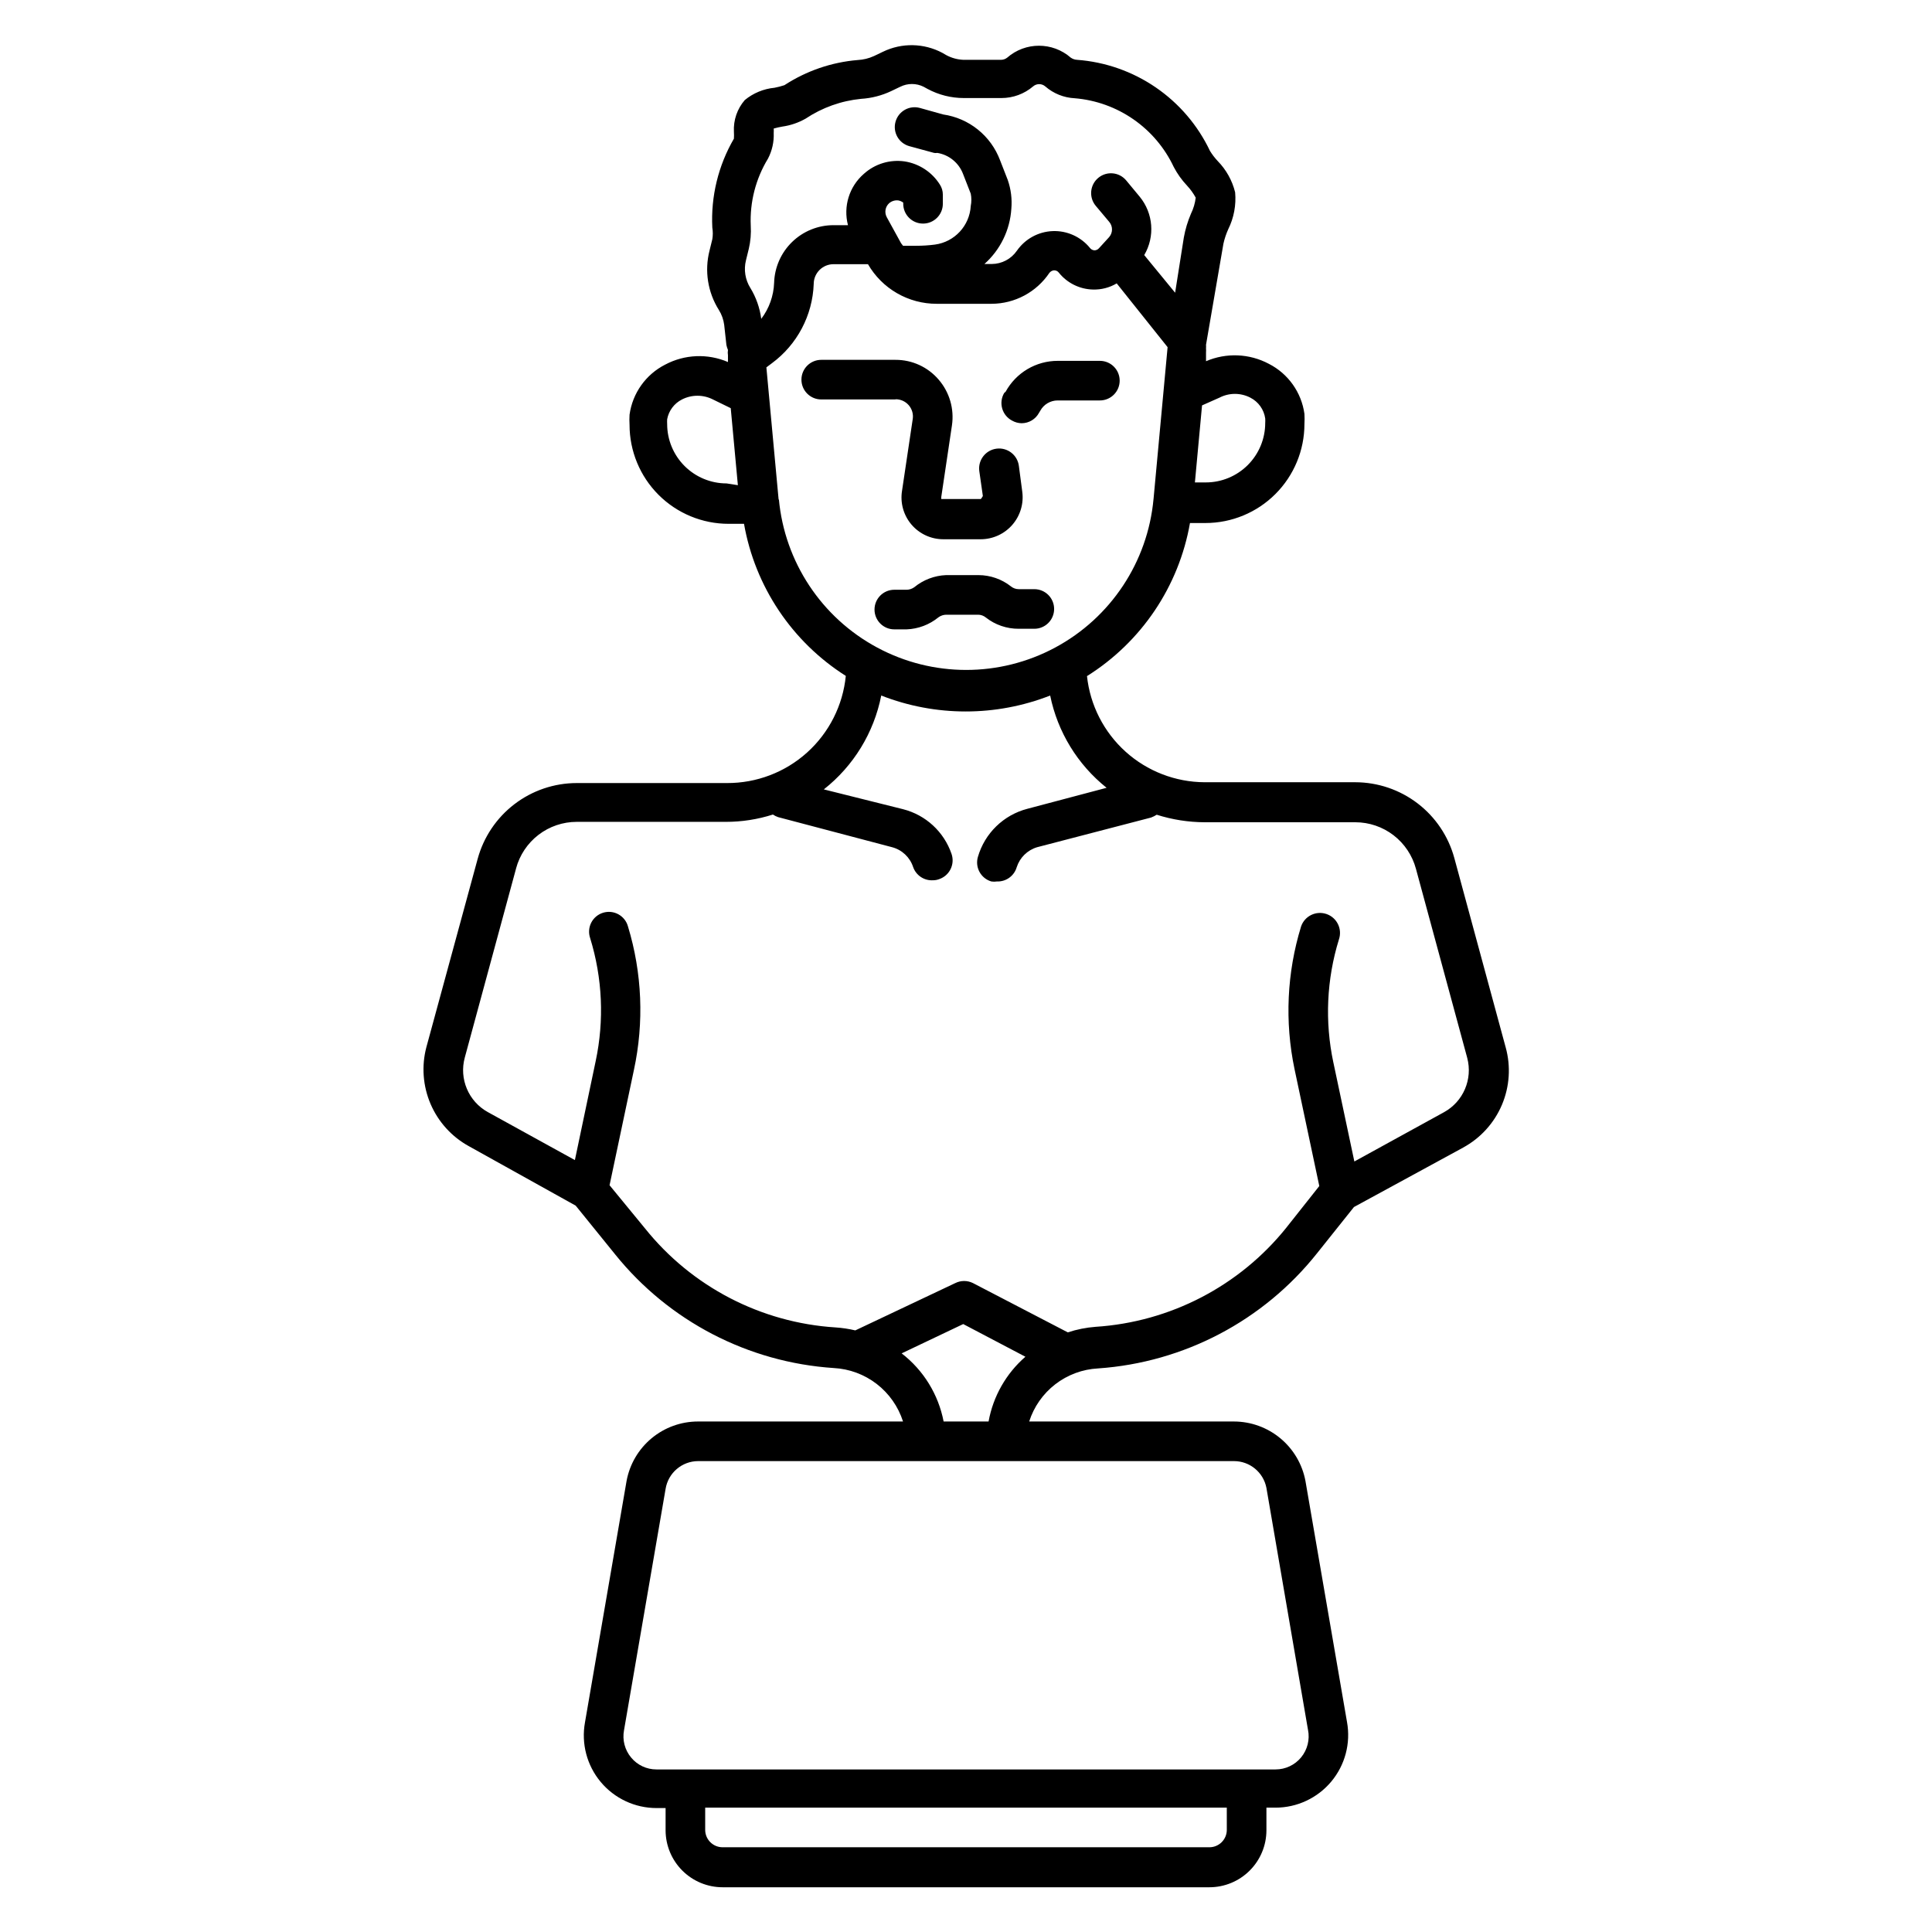 <?xml version="1.0" encoding="UTF-8"?>
<!-- Uploaded to: ICON Repo, www.iconrepo.com, Generator: ICON Repo Mixer Tools -->
<svg fill="#000000" width="800px" height="800px" version="1.1" viewBox="144 144 512 512" xmlns="http://www.w3.org/2000/svg">
 <path d="m543.01 421.52-13.594-50.117c-1.566-5.766-4.981-10.855-9.723-14.488-4.742-3.629-10.543-5.602-16.516-5.613h-39.938c-7.746-0.035-15.211-2.922-20.961-8.109-5.75-5.191-9.387-12.316-10.215-20.02 14.438-9.043 24.355-23.789 27.293-40.566h4.094-0.004c6.961 0 13.637-2.766 18.555-7.688 4.922-4.922 7.688-11.594 7.688-18.555 0.051-0.891 0.051-1.785 0-2.676-0.785-5.707-4.312-10.664-9.445-13.277-5.156-2.738-11.277-2.988-16.637-0.684v-2.309c0.027-0.367 0.027-0.734 0-1.102 0.023-0.312 0.023-0.629 0-0.945l4.617-26.816c0.293-1.297 0.715-2.566 1.258-3.777 1.512-3.039 2.148-6.438 1.84-9.816-0.77-3.125-2.367-5.988-4.621-8.289-0.77-0.82-1.457-1.719-2.047-2.68-3.211-6.773-8.164-12.578-14.352-16.816-6.184-4.242-13.383-6.766-20.859-7.324-0.605-0.031-1.184-0.23-1.68-0.574-4.824-4.215-12.023-4.215-16.848 0-0.465 0.367-1.035 0.57-1.625 0.574h-9.973c-1.598-0.066-3.16-0.496-4.566-1.258l-0.996-0.578c-4.898-2.613-10.746-2.731-15.746-0.312l-2.414 1.156v-0.004c-1.352 0.621-2.812 0.977-4.301 1.051-6.926 0.578-13.598 2.871-19.418 6.664-0.859 0.285-1.734 0.516-2.625 0.684-2.891 0.277-5.629 1.41-7.871 3.254-2.016 2.32-3.047 5.328-2.887 8.395 0.039 0.613 0.039 1.227 0 1.84-4.148 7.133-6.137 15.32-5.723 23.562 0.172 1.023 0.172 2.07 0 3.094l-0.734 2.992c-1.375 5.363-0.48 11.059 2.469 15.746 0.758 1.211 1.238 2.57 1.418 3.988l0.578 5.246h-0.004c0.094 0.469 0.234 0.926 0.422 1.367-0.078 0.469-0.078 0.945 0 1.414v1.785c-5.363-2.305-11.48-2.055-16.637 0.684-5.133 2.609-8.664 7.57-9.445 13.277-0.055 0.891-0.055 1.785 0 2.676 0 6.961 2.762 13.633 7.684 18.555s11.598 7.684 18.555 7.684h4.094c2.926 16.633 12.715 31.262 26.977 40.305-0.773 7.805-4.426 15.039-10.25 20.293-5.824 5.25-13.398 8.137-21.238 8.102h-39.832c-5.973 0.008-11.777 1.98-16.52 5.613-4.742 3.633-8.156 8.723-9.723 14.484l-13.594 49.91c-1.316 5.004-0.918 10.309 1.125 15.062 2.047 4.754 5.621 8.688 10.16 11.176l28.285 15.742 10.496 12.961v0.004c14.25 17.672 35.238 28.574 57.887 30.074 4.137 0.215 8.113 1.688 11.395 4.219 3.277 2.531 5.711 6.004 6.973 9.949h-54.316c-4.5-0.004-8.855 1.57-12.316 4.445-3.461 2.879-5.809 6.875-6.629 11.297l-11.02 63.973v0.004c-1.027 5.621 0.492 11.406 4.152 15.797 3.66 4.387 9.078 6.926 14.793 6.926h2.414v5.93c0.012 4 1.613 7.832 4.445 10.652 2.832 2.824 6.668 4.41 10.668 4.41h129c4 0 7.836-1.586 10.668-4.41 2.836-2.82 4.434-6.652 4.445-10.652v-6.035h2.414c5.703-0.004 11.113-2.535 14.77-6.91s5.188-10.148 4.176-15.762l-11.02-63.922c-0.832-4.418-3.18-8.41-6.637-11.281-3.457-2.875-7.812-4.453-12.309-4.461h-54.266c1.254-3.922 3.676-7.371 6.938-9.883 3.262-2.512 7.215-3.973 11.328-4.184 22.777-1.578 43.844-12.66 58.043-30.543l9.762-12.227 28.918-15.742-0.004-0.004c4.613-2.504 8.242-6.496 10.293-11.328 2.051-4.836 2.398-10.219 0.992-15.277zm-206.46-149.41c-4.176 0-8.18-1.66-11.133-4.613-2.953-2.953-4.613-6.957-4.613-11.133-0.023-0.418-0.023-0.84 0-1.258 0.418-2.269 1.875-4.215 3.938-5.25 2.57-1.309 5.613-1.309 8.188 0l4.723 2.309 1.891 20.414zm130.62-22.727c2.566-1.332 5.621-1.332 8.188 0 2.133 1.09 3.602 3.144 3.938 5.512 0.027 0.402 0.027 0.805 0 1.207 0 4.176-1.66 8.18-4.613 11.133s-6.957 4.613-11.133 4.613h-2.887l1.891-20.414zm-124.32-29.074c-1.367-2.188-1.785-4.84-1.156-7.344l0.734-2.992h0.004c0.477-2.027 0.652-4.113 0.523-6.195-0.27-6.234 1.32-12.406 4.566-17.738 1.098-2.098 1.621-4.453 1.52-6.82 0.027-0.383 0.027-0.77 0-1.156 0.762-0.219 1.531-0.395 2.309-0.523 2.164-0.309 4.246-1.02 6.141-2.098 4.394-2.93 9.441-4.731 14.695-5.25 2.766-0.168 5.473-0.863 7.977-2.047l2.414-1.156v0.004c1.949-0.977 4.246-0.977 6.195 0l1.051 0.578-0.004-0.004c2.953 1.586 6.254 2.414 9.605 2.414h9.973-0.004c3.078 0 6.055-1.098 8.398-3.094 0.922-0.789 2.281-0.789 3.203 0 2.176 1.898 4.93 3.008 7.816 3.148 5.59 0.461 10.957 2.387 15.562 5.586 4.609 3.195 8.293 7.551 10.68 12.625 0.941 1.797 2.125 3.457 3.516 4.934 0.902 0.965 1.676 2.039 2.309 3.199-0.176 1.477-0.602 2.914-1.258 4.25-0.867 2.023-1.5 4.137-1.891 6.301l-2.309 14.641-8.188-9.973c2.891-4.902 2.41-11.086-1.207-15.48l-3.57-4.305c-1.852-2.231-5.168-2.535-7.398-0.68-2.231 1.855-2.535 5.168-0.684 7.398l3.57 4.25c1 1.16 1 2.879 0 4.043l-2.731 2.992v-0.004c-0.305 0.344-0.746 0.535-1.207 0.527-0.453-0.039-0.875-0.266-1.152-0.629-2.406-2.957-6.059-4.613-9.867-4.469s-7.324 2.07-9.5 5.203c-1.512 2.191-4 3.504-6.664 3.516h-1.941c4.215-3.75 6.781-9.012 7.137-14.645 0.223-2.574-0.098-5.164-0.945-7.609l-2.047-5.246c-1.195-3.184-3.223-5.988-5.871-8.121-2.648-2.133-5.824-3.516-9.188-4.004l-6.191-1.73h-0.004c-2.797-0.77-5.688 0.879-6.453 3.676-0.77 2.797 0.875 5.684 3.672 6.453l6.559 1.785h0.004c0.277 0.051 0.559 0.051 0.84 0 3.102 0.504 5.699 2.625 6.82 5.562l2.047 5.246c0.215 1.074 0.215 2.18 0 3.254-0.305 5.246-4.289 9.539-9.5 10.234-1.652 0.215-3.316 0.32-4.984 0.316h-3.465c-0.188-0.219-0.363-0.445-0.523-0.684l-3.777-6.875c-0.68-1.238-0.422-2.781 0.629-3.727 0.668-0.57 1.543-0.836 2.414-0.734 0.477 0.086 0.926 0.285 1.312 0.578v0.316c0 2.898 2.348 5.246 5.246 5.246s5.25-2.348 5.25-5.246v-2.414c0.004-0.953-0.27-1.883-0.789-2.68-2.078-3.301-5.484-5.539-9.34-6.137-3.918-0.559-7.879 0.652-10.812 3.305-3.867 3.363-5.496 8.633-4.199 13.594h-3.832 0.004c-4.098-0.004-8.031 1.59-10.969 4.441-2.941 2.852-4.652 6.734-4.777 10.828-0.125 3.461-1.316 6.797-3.41 9.551-0.383-2.898-1.363-5.688-2.887-8.188zm7.504 56.207-3.254-35.16 1.469-1.102c6.695-4.949 10.77-12.676 11.074-20.992 0-2.898 2.352-5.25 5.25-5.25h9.133-0.004c1.848 3.195 4.5 5.852 7.699 7.691 3.195 1.844 6.824 2.812 10.512 2.805h14.539c6.148-0.016 11.891-3.082 15.324-8.188 0.293-0.379 0.727-0.625 1.207-0.68 0.516-0.027 1.008 0.211 1.312 0.629 2.203 2.742 5.508 4.375 9.023 4.461 2.211 0.066 4.398-0.496 6.301-1.629l13.488 16.898-3.727 40.254h-0.004c-1.531 16.656-11.316 31.434-26.051 39.348-14.734 7.918-32.453 7.918-47.188 0-14.734-7.914-24.52-22.691-26.051-39.348zm32.59 226.14 16.32-7.766 16.48 8.66c-5.113 4.441-8.555 10.496-9.762 17.16h-11.914c-1.383-7.172-5.34-13.594-11.125-18.055zm86.172 126.32c-0.027 2.531-2.086 4.566-4.617 4.566h-129c-2.531 0-4.59-2.035-4.617-4.566v-5.93h138.23zm1.891-97.77c4.195-0.004 7.805 2.969 8.605 7.086l11.02 64.129h0.004c0.52 2.578-0.148 5.254-1.816 7.289-1.668 2.035-4.16 3.211-6.793 3.207h-164.05c-2.598 0.012-5.066-1.145-6.719-3.148-1.68-2.012-2.375-4.668-1.887-7.242l11.02-63.973c0.691-4.223 4.328-7.328 8.605-7.348zm55.684-92.469-23.773 13.066-5.562-26.238-0.004-0.004c-2.297-10.809-1.793-22.027 1.473-32.59 0.953-2.766-0.516-5.785-3.281-6.742-2.769-0.957-5.789 0.512-6.742 3.281-3.773 12.262-4.367 25.281-1.734 37.836l6.559 30.965-8.766 11.074h0.004c-12.422 15.445-30.758 24.965-50.539 26.238-2.5 0.191-4.965 0.684-7.348 1.469l-25.137-13.066c-1.473-0.73-3.199-0.73-4.672 0l-26.504 12.543c-1.723-0.41-3.477-0.672-5.246-0.789-19.77-1.254-38.098-10.781-50.484-26.238l-9.395-11.441 6.453-30.543c2.723-12.609 2.18-25.707-1.574-38.047-0.375-1.371-1.293-2.527-2.539-3.211-1.242-0.684-2.711-0.832-4.07-0.41-1.355 0.418-2.484 1.367-3.129 2.633-0.641 1.27-0.746 2.738-0.285 4.082 3.262 10.562 3.769 21.781 1.469 32.59l-5.512 26.238-23.039-12.699 0.004 0.004c-5.152-2.828-7.691-8.82-6.141-14.484l13.594-50.117-0.004-0.004c0.949-3.535 3.035-6.66 5.938-8.891 2.906-2.231 6.461-3.438 10.125-3.441h39.516c4.238 0.004 8.453-0.652 12.492-1.941 0.418 0.289 0.879 0.52 1.363 0.684l30.227 7.977c2.625 0.695 4.715 2.672 5.562 5.246 0.77 2.211 2.91 3.648 5.25 3.516 0.574 0.004 1.145-0.105 1.68-0.312 2.738-0.945 4.191-3.926 3.254-6.668-2.008-5.871-6.844-10.332-12.859-11.859l-20.992-5.246c7.883-6.207 13.281-15.031 15.219-24.875 14.391 5.633 30.379 5.633 44.766 0 1.965 9.652 7.258 18.309 14.957 24.453l-20.992 5.562c-6.316 1.637-11.305 6.484-13.117 12.754-0.812 2.781 0.785 5.695 3.566 6.508 0.488 0.078 0.984 0.078 1.469 0 2.41 0.094 4.578-1.465 5.25-3.777 0.82-2.551 2.84-4.531 5.406-5.301l30.23-7.871-0.004-0.004c0.516-0.191 1.008-0.438 1.469-0.734 4.109 1.305 8.391 1.977 12.703 1.996h39.938c3.66 0 7.219 1.211 10.121 3.441 2.902 2.231 4.988 5.356 5.938 8.891l13.594 50.117h-0.004c1.496 5.637-1.035 11.566-6.137 14.383zm-116.56-190.61 0.367-0.316c1.355-2.477 3.352-4.543 5.777-5.984 2.43-1.438 5.199-2.199 8.023-2.199h11.18c2.898 0 5.246 2.348 5.246 5.246 0 2.898-2.348 5.246-5.246 5.246h-11.23c-1.906 0.016-3.652 1.059-4.566 2.731l-0.316 0.523c-0.91 1.711-2.684 2.777-4.617 2.785-0.883-0.012-1.75-0.25-2.519-0.684-1.285-0.664-2.238-1.828-2.637-3.223-0.398-1.391-0.203-2.883 0.539-4.125zm-6.875 58.777h-8.504c-0.734 0.012-1.449 0.25-2.047 0.684-2.391 1.961-5.359 3.082-8.449 3.199h-3.254c-2.898 0-5.246-2.348-5.246-5.246 0-2.898 2.348-5.25 5.246-5.25h3.254c0.738-0.008 1.453-0.25 2.047-0.68 2.391-1.961 5.359-3.086 8.449-3.203h8.555c3.121 0.008 6.152 1.059 8.605 2.992 0.578 0.473 1.301 0.73 2.047 0.734h4.148c2.898 0 5.246 2.348 5.246 5.246s-2.348 5.25-5.246 5.25h-4.148c-3.156 0.016-6.231-1.039-8.711-2.992-0.562-0.461-1.266-0.719-1.992-0.734zm-21.938-57.047h-19.68c-2.898 0-5.25-2.348-5.25-5.246 0-2.898 2.352-5.25 5.25-5.25h19.68c4.398-0.016 8.582 1.902 11.441 5.25 2.875 3.336 4.16 7.762 3.516 12.121l-2.832 18.996v0.523h10.496s0.578-0.789 0.523-0.84l-0.945-6.609c-0.363-2.898 1.691-5.539 4.59-5.902 2.898-0.363 5.543 1.691 5.906 4.59l0.891 6.769v0.004c0.438 3.176-0.516 6.387-2.617 8.809-2.098 2.422-5.144 3.82-8.352 3.836h-9.918c-3.254 0.012-6.352-1.41-8.465-3.887s-3.027-5.758-2.504-8.969l2.832-18.996 0.004-0.004c0.199-1.324-0.191-2.668-1.07-3.68-0.879-1.008-2.156-1.582-3.496-1.566z"/>
</svg>